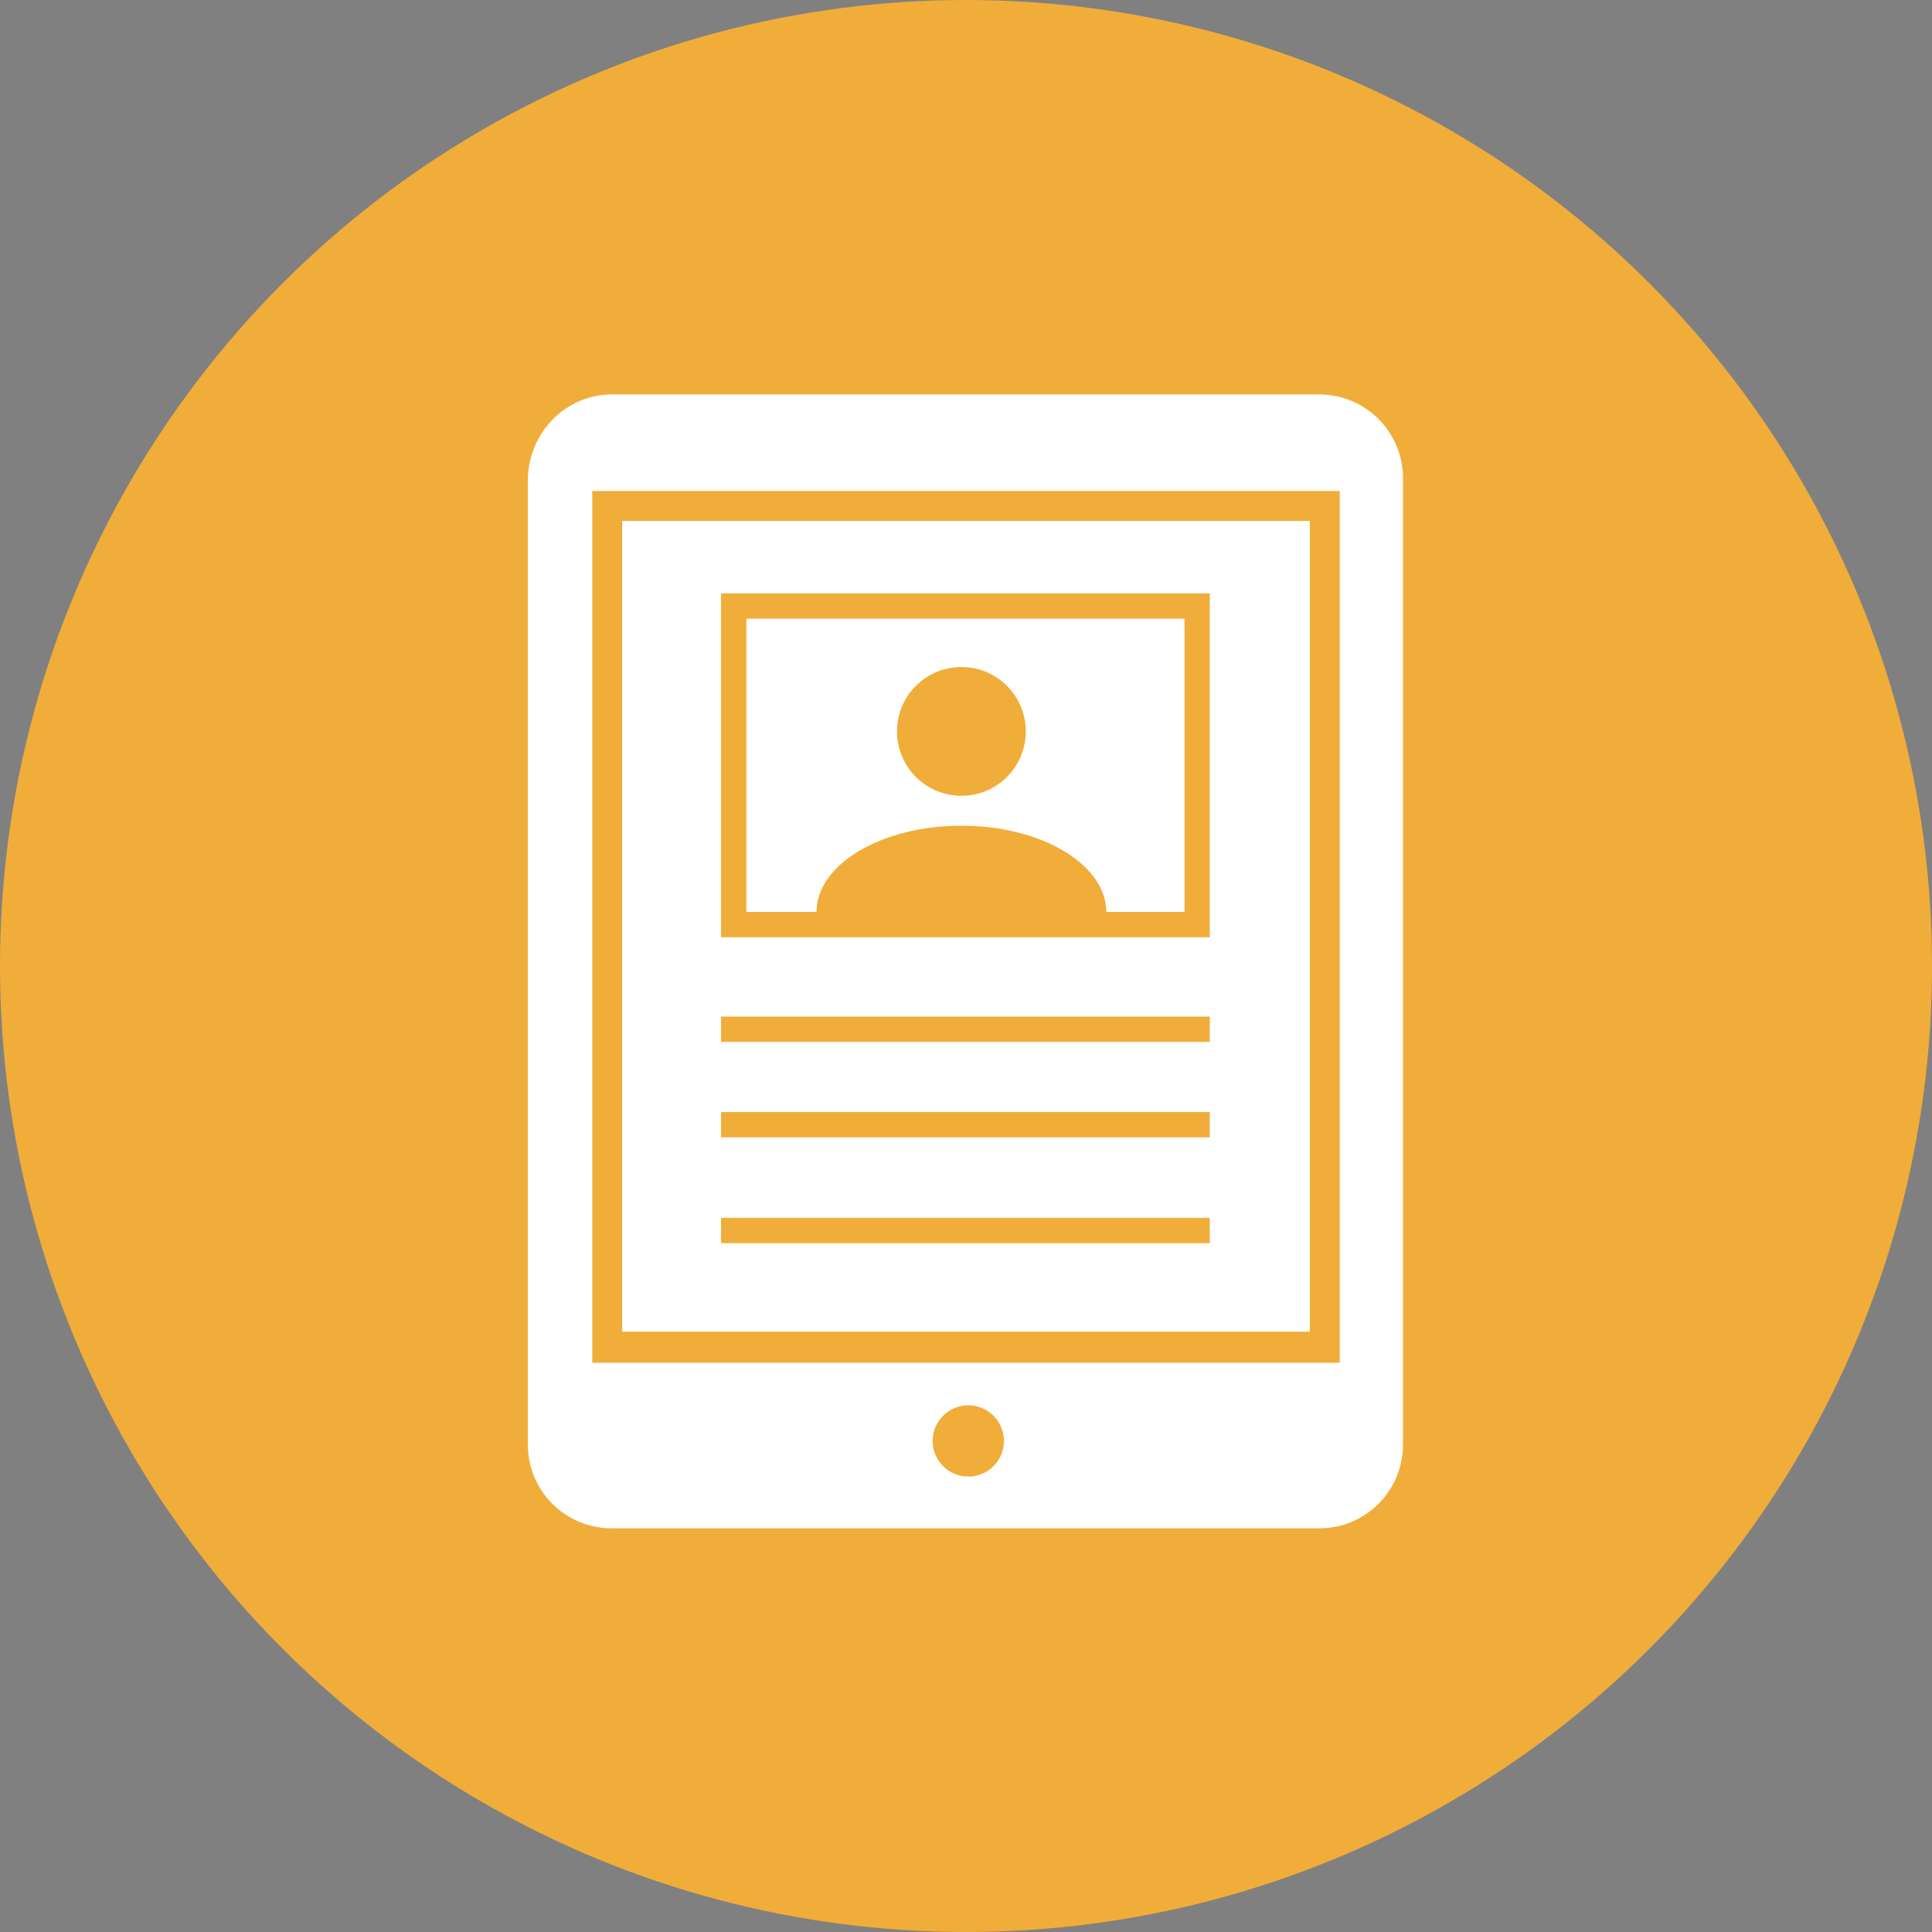<?xml version="1.0" encoding="utf-8"?>
<!-- Generator: Adobe Illustrator 21.1.0, SVG Export Plug-In . SVG Version: 6.00 Build 0)  -->
<svg version="1.1" id="Layer_1" xmlns="http://www.w3.org/2000/svg" xmlns:xlink="http://www.w3.org/1999/xlink" x="0px" y="0px"
	 width="168px" height="168px" viewBox="0 0 168 168" style="enable-background:new 0 0 168 168;" xml:space="preserve">
<rect x="0" y="0" width="168" height="168" fill="#808080" stroke="none"/>
<style type="text/css">
	.st0{fill:#F1AD39;}
	.st1{opacity:0.1;enable-background:new    ;}
	.st2{fill:#FFFFFF;}
</style>
<title>smwc-online-application</title>
<g>
	<g id="Layer_2">
		<g id="Layer_1-2">
			<g>
				<circle class="st0" cx="84" cy="84" r="84"/>
			</g>
			<g class="st1">
				<path d="M75.5,90.7"/>
			</g>
			<g>
				<path class="st2" d="M53.2,34.3h61.5c4,0,7.3,3.2,7.3,7.3v84c0,4-3.2,7.3-7.3,7.3H53.2c-4,0-7.3-3.2-7.3-7.3v-84
					C46,37.6,49.2,34.3,53.2,34.3z"/>
			</g>
			<g>
				<rect x="52.8" y="44" class="st2" width="62.4" height="73.1"/>
			</g>
			<g>
				<path class="st0" d="M113.9,45.3v70.5H54.1V45.3H113.9 M116.5,42.7h-65v75.8h65V42.7z"/>
			</g>
			<g>
				<circle class="st0" cx="84.2" cy="125.3" r="3.1"/>
			</g>
			<g>
				<rect x="62.7" y="105.9" class="st0" width="42.5" height="2.2"/>
			</g>
			<g>
				<rect x="62.7" y="96.7" class="st0" width="42.5" height="2.2"/>
			</g>
			<g>
				<rect x="62.7" y="88.4" class="st0" width="42.5" height="2.2"/>
			</g>
			<g>
				<rect x="63.8" y="52.7" class="st2" width="40.3" height="27.6"/>
			</g>
			<g>
				<path class="st0" d="M103,53.8v25.5H64.9V53.8L103,53.8 M105.2,51.6H62.7v29.9h42.5V51.6z"/>
			</g>
			<g>
				<path class="st0" d="M71,79.3c0-4.1,5.6-7.5,12.6-7.5s12.6,3.4,12.6,7.5"/>
			</g>
			<g>
				<circle class="st0" cx="83.6" cy="63.6" r="5.6"/>
			</g>
		</g>
	</g>
</g>
</svg>
